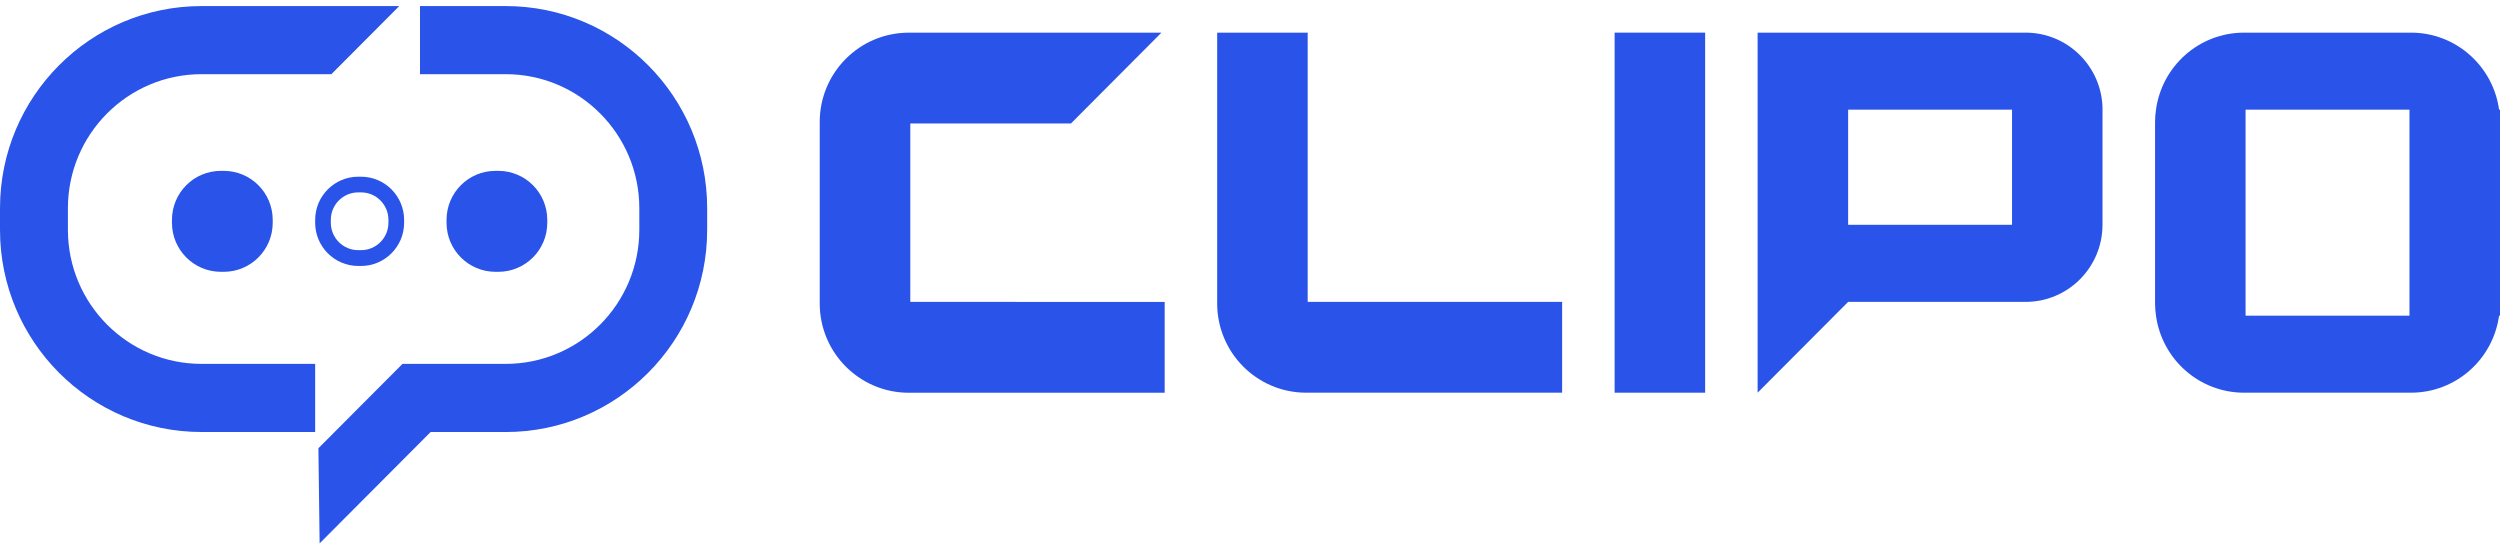 <svg xmlns="http://www.w3.org/2000/svg" width="91" height="20" viewBox="0 0 91 20" fill="none">
  <path
    d="M18.14 6.719H18.035C17.328 6.719 16.754 7.294 16.754 8.004V8.109C16.754 8.819 17.328 9.394 18.035 9.394H18.14C18.848 9.394 19.421 8.819 19.421 8.109V8.004C19.421 7.294 18.848 6.719 18.14 6.719Z"
    fill="#2A54E9" stroke="#2A54E9" stroke-miterlimit="10" />
  <path
    d="M13.143 9.681H13.039C12.175 9.681 11.472 8.975 11.472 8.109V8.004C11.472 7.138 12.175 6.432 13.039 6.432H13.143C14.006 6.432 14.71 7.138 14.71 8.004V8.109C14.71 8.975 14.006 9.681 13.143 9.681ZM13.039 7.003C12.489 7.003 12.042 7.451 12.042 8.002V8.107C12.042 8.658 12.489 9.106 13.039 9.106H13.143C13.693 9.106 14.139 8.658 14.139 8.107V8.002C14.139 7.451 13.693 7.003 13.143 7.003H13.039Z"
    fill="#2A54E9" />
  <path
    d="M8.145 6.719H8.04C7.333 6.719 6.759 7.294 6.759 8.004V8.109C6.759 8.819 7.333 9.394 8.04 9.394H8.145C8.853 9.394 9.427 8.819 9.427 8.109V8.004C9.427 7.294 8.853 6.719 8.145 6.719Z"
    fill="#2A54E9" stroke="#2A54E9" stroke-miterlimit="10" />
  <path
    d="M18.406 0.221H15.288V2.7H18.406C21.093 2.7 23.271 4.886 23.271 7.581V8.365C23.271 11.059 21.093 13.245 18.406 13.245H14.651L11.59 16.316L11.634 19.779L15.674 15.726H18.404C22.456 15.726 25.741 12.431 25.741 8.366V7.583C25.743 3.516 22.458 0.221 18.406 0.221Z"
    fill="#2A54E9" />
  <path
    d="M7.337 0.221C3.285 0.221 0 3.516 0 7.581V8.365C0 12.429 3.285 15.725 7.337 15.725H11.472V13.245H7.337C4.65 13.245 2.472 11.059 2.472 8.365V7.581C2.472 4.886 4.65 2.7 7.337 2.7H12.062L14.533 0.221H7.337Z"
    fill="#2A54E9" />
  <path
    d="M90.966 3.991C90.749 2.408 89.397 1.188 87.76 1.188H81.684C80.045 1.188 78.695 2.408 78.478 3.991C78.457 4.138 78.444 4.285 78.444 4.437V11.044C78.444 11.197 78.457 11.344 78.478 11.491C78.695 13.073 80.047 14.294 81.684 14.294H87.76C89.399 14.294 90.749 13.073 90.966 11.491H91V3.991H90.966ZM81.739 11.491V3.991H87.705V11.491H81.739Z"
    fill="#2A54E9" />
  <path
    d="M36.987 10.989H33.135V4.495H38.982L42.276 1.189H33.078C31.289 1.189 29.838 2.645 29.838 4.439V11.046C29.838 12.841 31.289 14.296 33.078 14.296H42.394V10.991H36.985L36.987 10.989Z"
    fill="#2A54E9" />
  <path d="M47.6 10.989V1.188H44.305V11.044C44.305 12.839 45.756 14.294 47.545 14.294H56.861V10.989H47.6Z"
    fill="#2A54E9" />
  <path d="M62.067 1.188H58.772V14.294H62.067V1.188Z" fill="#2A54E9" />
  <path
    d="M76.533 3.991C76.529 2.442 75.276 1.188 73.733 1.188H63.977V14.294L67.272 10.989H73.731C75.276 10.989 76.529 9.734 76.531 8.185V3.993L76.533 3.991ZM73.238 8.183H67.272V3.991H73.238V8.183Z"
    fill="#2A54E9" />
</svg>